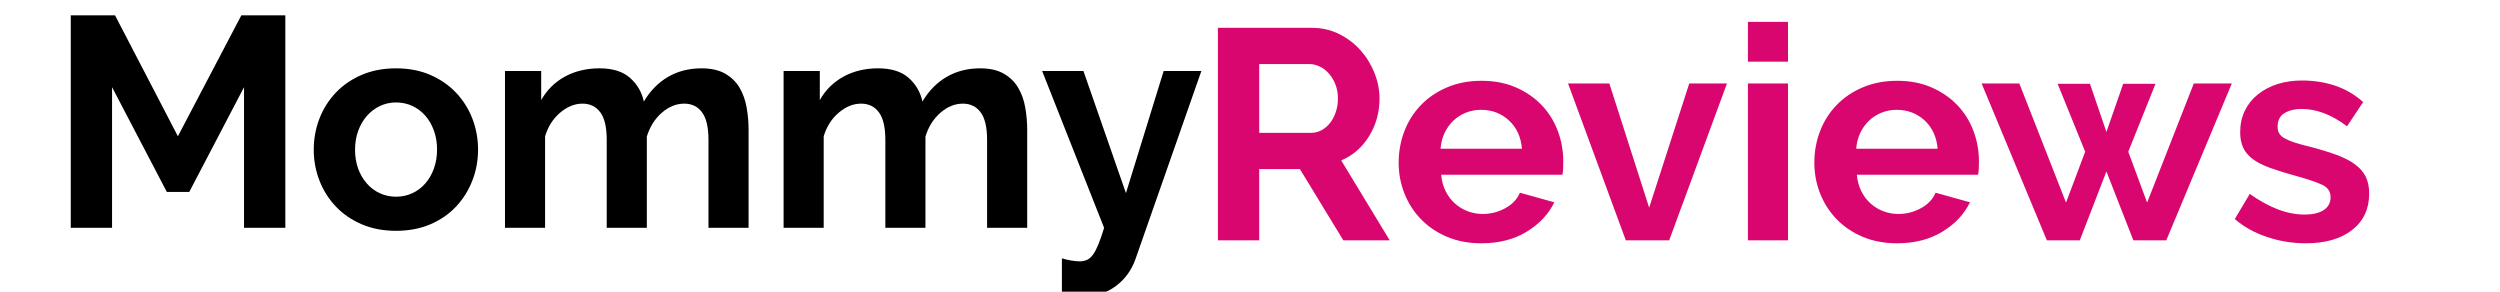 <?xml version="1.0" encoding="UTF-8" standalone="no"?><!-- Generator: Gravit.io --><svg xmlns="http://www.w3.org/2000/svg" xmlns:xlink="http://www.w3.org/1999/xlink" style="isolation:isolate" viewBox="0 0 180 21" width="180pt" height="21pt"><defs><clipPath id="_clipPath_0XPWfjBy2fdMtANSA9gJ3ZTMA5YmrqJD"><rect width="180" height="21"/></clipPath></defs><g clip-path="url(#_clipPath_0XPWfjBy2fdMtANSA9gJ3ZTMA5YmrqJD)"><clipPath id="_clipPath_aMkVucSeNxAHIWbMTGuedfdZpoblJU4E"><rect x="0" y="-1.75" width="175" height="24.5" transform="matrix(1,0,0,1,0,0)" fill="rgb(255,255,255)"/></clipPath><g clip-path="url(#_clipPath_aMkVucSeNxAHIWbMTGuedfdZpoblJU4E)"><g><rect x="0" y="-1.75" width="175" height="24.5" transform="matrix(1,0,0,1,0,0)" fill="none"/><path d=" M 20.544 16.404 L 17.57 16.404 L 17.57 6.277 L 13.627 13.818 L 12.011 13.818 L 8.068 6.277 L 8.068 16.404 L 5.095 16.404 L 5.095 1.106 L 8.283 1.106 L 12.808 9.811 L 17.376 1.106 L 20.544 1.106 L 20.544 16.404 L 20.544 16.404 Z  M 28.516 16.619 L 28.516 16.619 L 28.516 16.619 Q 27.137 16.619 26.038 16.146 L 26.038 16.146 L 26.038 16.146 Q 24.939 15.672 24.174 14.863 L 24.174 14.863 L 24.174 14.863 Q 23.409 14.055 23 13 L 23 13 L 23 13 Q 22.59 11.943 22.59 10.78 L 22.59 10.78 L 22.59 10.78 Q 22.59 9.595 23 8.539 L 23 8.539 L 23 8.539 Q 23.409 7.484 24.174 6.675 L 24.174 6.675 L 24.174 6.675 Q 24.939 5.867 26.038 5.394 L 26.038 5.394 L 26.038 5.394 Q 27.137 4.92 28.516 4.92 L 28.516 4.92 L 28.516 4.92 Q 29.895 4.92 30.983 5.394 L 30.983 5.394 L 30.983 5.394 Q 32.071 5.867 32.836 6.675 L 32.836 6.675 L 32.836 6.675 Q 33.601 7.484 34.01 8.539 L 34.01 8.539 L 34.01 8.539 Q 34.42 9.595 34.42 10.78 L 34.42 10.78 L 34.42 10.78 Q 34.42 11.943 34.01 13 L 34.01 13 L 34.01 13 Q 33.601 14.055 32.847 14.863 L 32.847 14.863 L 32.847 14.863 Q 32.092 15.672 30.993 16.146 L 30.993 16.146 L 30.993 16.146 Q 29.895 16.619 28.516 16.619 Z  M 25.564 10.78 L 25.564 10.78 L 25.564 10.78 Q 25.564 11.535 25.79 12.149 L 25.79 12.149 L 25.79 12.149 Q 26.016 12.762 26.415 13.215 L 26.415 13.215 L 26.415 13.215 Q 26.813 13.668 27.353 13.915 L 27.353 13.915 L 27.353 13.915 Q 27.891 14.163 28.516 14.163 L 28.516 14.163 L 28.516 14.163 Q 29.14 14.163 29.679 13.915 L 29.679 13.915 L 29.679 13.915 Q 30.218 13.668 30.617 13.215 L 30.617 13.215 L 30.617 13.215 Q 31.015 12.762 31.241 12.137 L 31.241 12.137 L 31.241 12.137 Q 31.468 11.513 31.468 10.758 L 31.468 10.758 L 31.468 10.758 Q 31.468 10.026 31.241 9.401 L 31.241 9.401 L 31.241 9.401 Q 31.015 8.777 30.617 8.324 L 30.617 8.324 L 30.617 8.324 Q 30.218 7.872 29.679 7.624 L 29.679 7.624 L 29.679 7.624 Q 29.14 7.376 28.516 7.376 L 28.516 7.376 L 28.516 7.376 Q 27.891 7.376 27.353 7.634 L 27.353 7.634 L 27.353 7.634 Q 26.813 7.893 26.415 8.345 L 26.415 8.345 L 26.415 8.345 Q 26.016 8.798 25.79 9.423 L 25.79 9.423 L 25.79 9.423 Q 25.564 10.048 25.564 10.78 Z  M 53.898 9.358 L 53.898 16.404 L 51.01 16.404 L 51.01 10.069 L 51.01 10.069 Q 51.01 8.712 50.547 8.087 L 50.547 8.087 L 50.547 8.087 Q 50.084 7.462 49.265 7.462 L 49.265 7.462 L 49.265 7.462 Q 48.404 7.462 47.649 8.119 L 47.649 8.119 L 47.649 8.119 Q 46.895 8.777 46.572 9.832 L 46.572 9.832 L 46.572 16.404 L 43.684 16.404 L 43.684 10.069 L 43.684 10.069 Q 43.684 8.712 43.222 8.087 L 43.222 8.087 L 43.222 8.087 Q 42.758 7.462 41.939 7.462 L 41.939 7.462 L 41.939 7.462 Q 41.099 7.462 40.334 8.108 L 40.334 8.108 L 40.334 8.108 Q 39.569 8.755 39.246 9.811 L 39.246 9.811 L 39.246 16.404 L 36.359 16.404 L 36.359 5.114 L 38.966 5.114 L 38.966 7.204 L 38.966 7.204 Q 39.591 6.105 40.679 5.512 L 40.679 5.512 L 40.679 5.512 Q 41.767 4.92 43.168 4.92 L 43.168 4.92 L 43.168 4.92 Q 44.589 4.92 45.365 5.609 L 45.365 5.609 L 45.365 5.609 Q 46.141 6.299 46.356 7.312 L 46.356 7.312 L 46.356 7.312 Q 47.046 6.147 48.102 5.534 L 48.102 5.534 L 48.102 5.534 Q 49.157 4.92 50.515 4.92 L 50.515 4.92 L 50.515 4.92 Q 51.549 4.92 52.217 5.307 L 52.217 5.307 L 52.217 5.307 Q 52.885 5.695 53.251 6.32 L 53.251 6.32 L 53.251 6.32 Q 53.617 6.945 53.758 7.742 L 53.758 7.742 L 53.758 7.742 Q 53.898 8.539 53.898 9.358 L 53.898 9.358 L 53.898 9.358 Z  M 73.958 9.358 L 73.958 16.404 L 71.07 16.404 L 71.07 10.069 L 71.07 10.069 Q 71.07 8.712 70.607 8.087 L 70.607 8.087 L 70.607 8.087 Q 70.143 7.462 69.325 7.462 L 69.325 7.462 L 69.325 7.462 Q 68.464 7.462 67.709 8.119 L 67.709 8.119 L 67.709 8.119 Q 66.955 8.777 66.632 9.832 L 66.632 9.832 L 66.632 16.404 L 63.745 16.404 L 63.745 10.069 L 63.745 10.069 Q 63.745 8.712 63.281 8.087 L 63.281 8.087 L 63.281 8.087 Q 62.818 7.462 61.999 7.462 L 61.999 7.462 L 61.999 7.462 Q 61.159 7.462 60.394 8.108 L 60.394 8.108 L 60.394 8.108 Q 59.629 8.755 59.306 9.811 L 59.306 9.811 L 59.306 16.404 L 56.419 16.404 L 56.419 5.114 L 59.026 5.114 L 59.026 7.204 L 59.026 7.204 Q 59.651 6.105 60.739 5.512 L 60.739 5.512 L 60.739 5.512 Q 61.827 4.92 63.228 4.92 L 63.228 4.92 L 63.228 4.92 Q 64.649 4.92 65.425 5.609 L 65.425 5.609 L 65.425 5.609 Q 66.201 6.299 66.416 7.312 L 66.416 7.312 L 66.416 7.312 Q 67.105 6.147 68.162 5.534 L 68.162 5.534 L 68.162 5.534 Q 69.217 4.92 70.575 4.92 L 70.575 4.92 L 70.575 4.92 Q 71.609 4.92 72.277 5.307 L 72.277 5.307 L 72.277 5.307 Q 72.945 5.695 73.311 6.32 L 73.311 6.32 L 73.311 6.32 Q 73.678 6.945 73.818 7.742 L 73.818 7.742 L 73.818 7.742 Q 73.958 8.539 73.958 9.358 L 73.958 9.358 L 73.958 9.358 Z  M 76.457 21.101 L 76.457 18.602 L 76.457 18.602 Q 76.824 18.71 77.168 18.764 L 77.168 18.764 L 77.168 18.764 Q 77.513 18.817 77.75 18.817 L 77.75 18.817 L 77.75 18.817 Q 78.03 18.817 78.267 18.71 L 78.267 18.71 L 78.267 18.71 Q 78.504 18.602 78.698 18.332 L 78.698 18.332 L 78.698 18.332 Q 78.892 18.063 79.086 17.589 L 79.086 17.589 L 79.086 17.589 Q 79.28 17.115 79.495 16.404 L 79.495 16.404 L 75.035 5.114 L 78.009 5.114 L 81.068 13.905 L 83.783 5.114 L 86.498 5.114 L 81.757 18.645 L 81.757 18.645 Q 81.348 19.83 80.357 20.584 L 80.357 20.584 L 80.357 20.584 Q 79.366 21.338 77.901 21.338 L 77.901 21.338 L 77.901 21.338 Q 77.556 21.338 77.2 21.284 L 77.2 21.284 L 77.2 21.284 Q 76.845 21.23 76.457 21.101 L 76.457 21.101 L 76.457 21.101 Z " fill="rgb(0,0,0)"/><path d=" M 90.663 17.302 L 87.69 17.302 L 87.69 2.003 L 94.456 2.003 L 94.456 2.003 Q 95.511 2.003 96.405 2.445 L 96.405 2.445 L 96.405 2.445 Q 97.3 2.887 97.946 3.609 L 97.946 3.609 L 97.946 3.609 Q 98.593 4.331 98.959 5.247 L 98.959 5.247 L 98.959 5.247 Q 99.325 6.162 99.325 7.088 L 99.325 7.088 L 99.325 7.088 Q 99.325 8.575 98.582 9.792 L 98.582 9.792 L 98.582 9.792 Q 97.838 11.01 96.567 11.549 L 96.567 11.549 L 100.058 17.302 L 96.718 17.302 L 93.594 12.174 L 90.663 12.174 L 90.663 17.302 L 90.663 17.302 Z  M 90.663 4.611 L 90.663 9.566 L 94.391 9.566 L 94.391 9.566 Q 94.8 9.566 95.156 9.372 L 95.156 9.372 L 95.156 9.372 Q 95.511 9.178 95.77 8.845 L 95.77 8.845 L 95.77 8.845 Q 96.029 8.511 96.179 8.058 L 96.179 8.058 L 96.179 8.058 Q 96.331 7.606 96.331 7.088 L 96.331 7.088 L 96.331 7.088 Q 96.331 6.55 96.158 6.098 L 96.158 6.098 L 96.158 6.098 Q 95.985 5.645 95.695 5.311 L 95.695 5.311 L 95.695 5.311 Q 95.404 4.977 95.026 4.794 L 95.026 4.794 L 95.026 4.794 Q 94.65 4.611 94.262 4.611 L 94.262 4.611 L 90.663 4.611 L 90.663 4.611 Z  M 106.651 17.517 L 106.651 17.517 L 106.651 17.517 Q 105.293 17.517 104.195 17.054 L 104.195 17.054 L 104.195 17.054 Q 103.096 16.591 102.32 15.793 L 102.32 15.793 L 102.32 15.793 Q 101.545 14.996 101.124 13.941 L 101.124 13.941 L 101.124 13.941 Q 100.704 12.885 100.704 11.721 L 100.704 11.721 L 100.704 11.721 Q 100.704 10.515 101.114 9.448 L 101.114 9.448 L 101.114 9.448 Q 101.523 8.381 102.299 7.573 L 102.299 7.573 L 102.299 7.573 Q 103.074 6.766 104.184 6.292 L 104.184 6.292 L 104.184 6.292 Q 105.293 5.817 106.672 5.817 L 106.672 5.817 L 106.672 5.817 Q 108.051 5.817 109.14 6.292 L 109.14 6.292 L 109.14 6.292 Q 110.228 6.766 110.993 7.563 L 110.993 7.563 L 110.993 7.563 Q 111.758 8.36 112.156 9.416 L 112.156 9.416 L 112.156 9.416 Q 112.555 10.471 112.555 11.613 L 112.555 11.613 L 112.555 11.613 Q 112.555 11.894 112.544 12.152 L 112.544 12.152 L 112.544 12.152 Q 112.533 12.41 112.49 12.583 L 112.49 12.583 L 103.764 12.583 L 103.764 12.583 Q 103.828 13.251 104.087 13.768 L 104.087 13.768 L 104.087 13.768 Q 104.345 14.285 104.755 14.652 L 104.755 14.652 L 104.755 14.652 Q 105.165 15.018 105.682 15.212 L 105.682 15.212 L 105.682 15.212 Q 106.198 15.406 106.759 15.406 L 106.759 15.406 L 106.759 15.406 Q 107.621 15.406 108.386 14.986 L 108.386 14.986 L 108.386 14.986 Q 109.15 14.565 109.43 13.875 L 109.43 13.875 L 111.908 14.565 L 111.908 14.565 Q 111.284 15.858 109.915 16.687 L 109.915 16.687 L 109.915 16.687 Q 108.547 17.517 106.651 17.517 Z  M 103.72 10.709 L 109.581 10.709 L 109.581 10.709 Q 109.474 9.437 108.644 8.672 L 108.644 8.672 L 108.644 8.672 Q 107.815 7.907 106.63 7.907 L 106.63 7.907 L 106.63 7.907 Q 106.048 7.907 105.541 8.112 L 105.541 8.112 L 105.541 8.112 Q 105.035 8.317 104.647 8.683 L 104.647 8.683 L 104.647 8.683 Q 104.259 9.05 104.012 9.566 L 104.012 9.566 L 104.012 9.566 Q 103.764 10.084 103.72 10.709 L 103.72 10.709 L 103.72 10.709 Z  M 120.182 17.302 L 117.058 17.302 L 112.899 6.011 L 115.873 6.011 L 118.739 14.953 L 121.626 6.011 L 124.341 6.011 L 120.182 17.302 L 120.182 17.302 Z  M 128.736 17.302 L 125.849 17.302 L 125.849 6.011 L 128.736 6.011 L 128.736 17.302 L 128.736 17.302 Z  M 128.736 4.438 L 125.849 4.438 L 125.849 1.573 L 128.736 1.573 L 128.736 4.438 L 128.736 4.438 Z  M 136.579 17.517 L 136.579 17.517 L 136.579 17.517 Q 135.222 17.517 134.123 17.054 L 134.123 17.054 L 134.123 17.054 Q 133.025 16.591 132.248 15.793 L 132.248 15.793 L 132.248 15.793 Q 131.473 14.996 131.053 13.941 L 131.053 13.941 L 131.053 13.941 Q 130.633 12.885 130.633 11.721 L 130.633 11.721 L 130.633 11.721 Q 130.633 10.515 131.042 9.448 L 131.042 9.448 L 131.042 9.448 Q 131.452 8.381 132.227 7.573 L 132.227 7.573 L 132.227 7.573 Q 133.003 6.766 134.112 6.292 L 134.112 6.292 L 134.112 6.292 Q 135.222 5.817 136.601 5.817 L 136.601 5.817 L 136.601 5.817 Q 137.98 5.817 139.068 6.292 L 139.068 6.292 L 139.068 6.292 Q 140.156 6.766 140.921 7.563 L 140.921 7.563 L 140.921 7.563 Q 141.686 8.36 142.085 9.416 L 142.085 9.416 L 142.085 9.416 Q 142.483 10.471 142.483 11.613 L 142.483 11.613 L 142.483 11.613 Q 142.483 11.894 142.472 12.152 L 142.472 12.152 L 142.472 12.152 Q 142.462 12.41 142.419 12.583 L 142.419 12.583 L 133.692 12.583 L 133.692 12.583 Q 133.757 13.251 134.015 13.768 L 134.015 13.768 L 134.015 13.768 Q 134.274 14.285 134.683 14.652 L 134.683 14.652 L 134.683 14.652 Q 135.093 15.018 135.61 15.212 L 135.61 15.212 L 135.61 15.212 Q 136.127 15.406 136.687 15.406 L 136.687 15.406 L 136.687 15.406 Q 137.549 15.406 138.314 14.986 L 138.314 14.986 L 138.314 14.986 Q 139.079 14.565 139.359 13.875 L 139.359 13.875 L 141.837 14.565 L 141.837 14.565 Q 141.212 15.858 139.844 16.687 L 139.844 16.687 L 139.844 16.687 Q 138.475 17.517 136.579 17.517 Z  M 133.649 10.709 L 139.51 10.709 L 139.51 10.709 Q 139.402 9.437 138.573 8.672 L 138.573 8.672 L 138.573 8.672 Q 137.743 7.907 136.558 7.907 L 136.558 7.907 L 136.558 7.907 Q 135.976 7.907 135.47 8.112 L 135.47 8.112 L 135.47 8.112 Q 134.963 8.317 134.576 8.683 L 134.576 8.683 L 134.576 8.683 Q 134.188 9.05 133.94 9.566 L 133.94 9.566 L 133.94 9.566 Q 133.692 10.084 133.649 10.709 L 133.649 10.709 L 133.649 10.709 Z  M 154.592 14.587 L 157.954 6.011 L 160.69 6.011 L 155.971 17.302 L 153.601 17.302 L 151.662 12.346 L 149.745 17.302 L 147.374 17.302 L 142.677 6.011 L 145.392 6.011 L 148.753 14.587 L 150.133 10.924 L 148.15 6.033 L 150.477 6.033 L 151.662 9.502 L 152.869 6.033 L 155.196 6.033 L 153.235 10.924 L 154.592 14.587 L 154.592 14.587 Z  M 166.012 17.517 L 166.012 17.517 L 166.012 17.517 Q 164.59 17.517 163.232 17.065 L 163.232 17.065 L 163.232 17.065 Q 161.875 16.612 160.906 15.772 L 160.906 15.772 L 161.983 13.962 L 161.983 13.962 Q 163.017 14.694 163.997 15.072 L 163.997 15.072 L 163.997 15.072 Q 164.978 15.448 165.948 15.448 L 165.948 15.448 L 165.948 15.448 Q 166.809 15.448 167.305 15.126 L 167.305 15.126 L 167.305 15.126 Q 167.801 14.802 167.801 14.199 L 167.801 14.199 L 167.801 14.199 Q 167.801 13.595 167.219 13.315 L 167.219 13.315 L 167.219 13.315 Q 166.637 13.035 165.323 12.669 L 165.323 12.669 L 165.323 12.669 Q 164.223 12.368 163.448 12.088 L 163.448 12.088 L 163.448 12.088 Q 162.672 11.807 162.198 11.452 L 162.198 11.452 L 162.198 11.452 Q 161.724 11.096 161.509 10.633 L 161.509 10.633 L 161.509 10.633 Q 161.293 10.17 161.293 9.524 L 161.293 9.524 L 161.293 9.524 Q 161.293 8.661 161.627 7.972 L 161.627 7.972 L 161.627 7.972 Q 161.961 7.282 162.565 6.798 L 162.565 6.798 L 162.565 6.798 Q 163.168 6.313 163.976 6.054 L 163.976 6.054 L 163.976 6.054 Q 164.784 5.796 165.732 5.796 L 165.732 5.796 L 165.732 5.796 Q 167.003 5.796 168.113 6.162 L 168.113 6.162 L 168.113 6.162 Q 169.223 6.528 170.149 7.347 L 170.149 7.347 L 168.986 9.092 L 168.986 9.092 Q 168.124 8.446 167.315 8.145 L 167.315 8.145 L 167.315 8.145 Q 166.508 7.843 165.71 7.843 L 165.71 7.843 L 165.71 7.843 Q 164.978 7.843 164.483 8.145 L 164.483 8.145 L 164.483 8.145 Q 163.987 8.446 163.987 9.114 L 163.987 9.114 L 163.987 9.114 Q 163.987 9.416 164.105 9.61 L 164.105 9.61 L 164.105 9.61 Q 164.223 9.804 164.483 9.954 L 164.483 9.954 L 164.483 9.954 Q 164.741 10.105 165.161 10.245 L 165.161 10.245 L 165.161 10.245 Q 165.581 10.385 166.206 10.536 L 166.206 10.536 L 166.206 10.536 Q 167.369 10.837 168.199 11.139 L 168.199 11.139 L 168.199 11.139 Q 169.029 11.441 169.557 11.829 L 169.557 11.829 L 169.557 11.829 Q 170.085 12.216 170.332 12.723 L 170.332 12.723 L 170.332 12.723 Q 170.58 13.229 170.58 13.941 L 170.58 13.941 L 170.58 13.941 Q 170.58 15.6 169.352 16.559 L 169.352 16.559 L 169.352 16.559 Q 168.124 17.517 166.012 17.517 Z " fill="rgb(216,6,110)"/></g></g></g></svg>